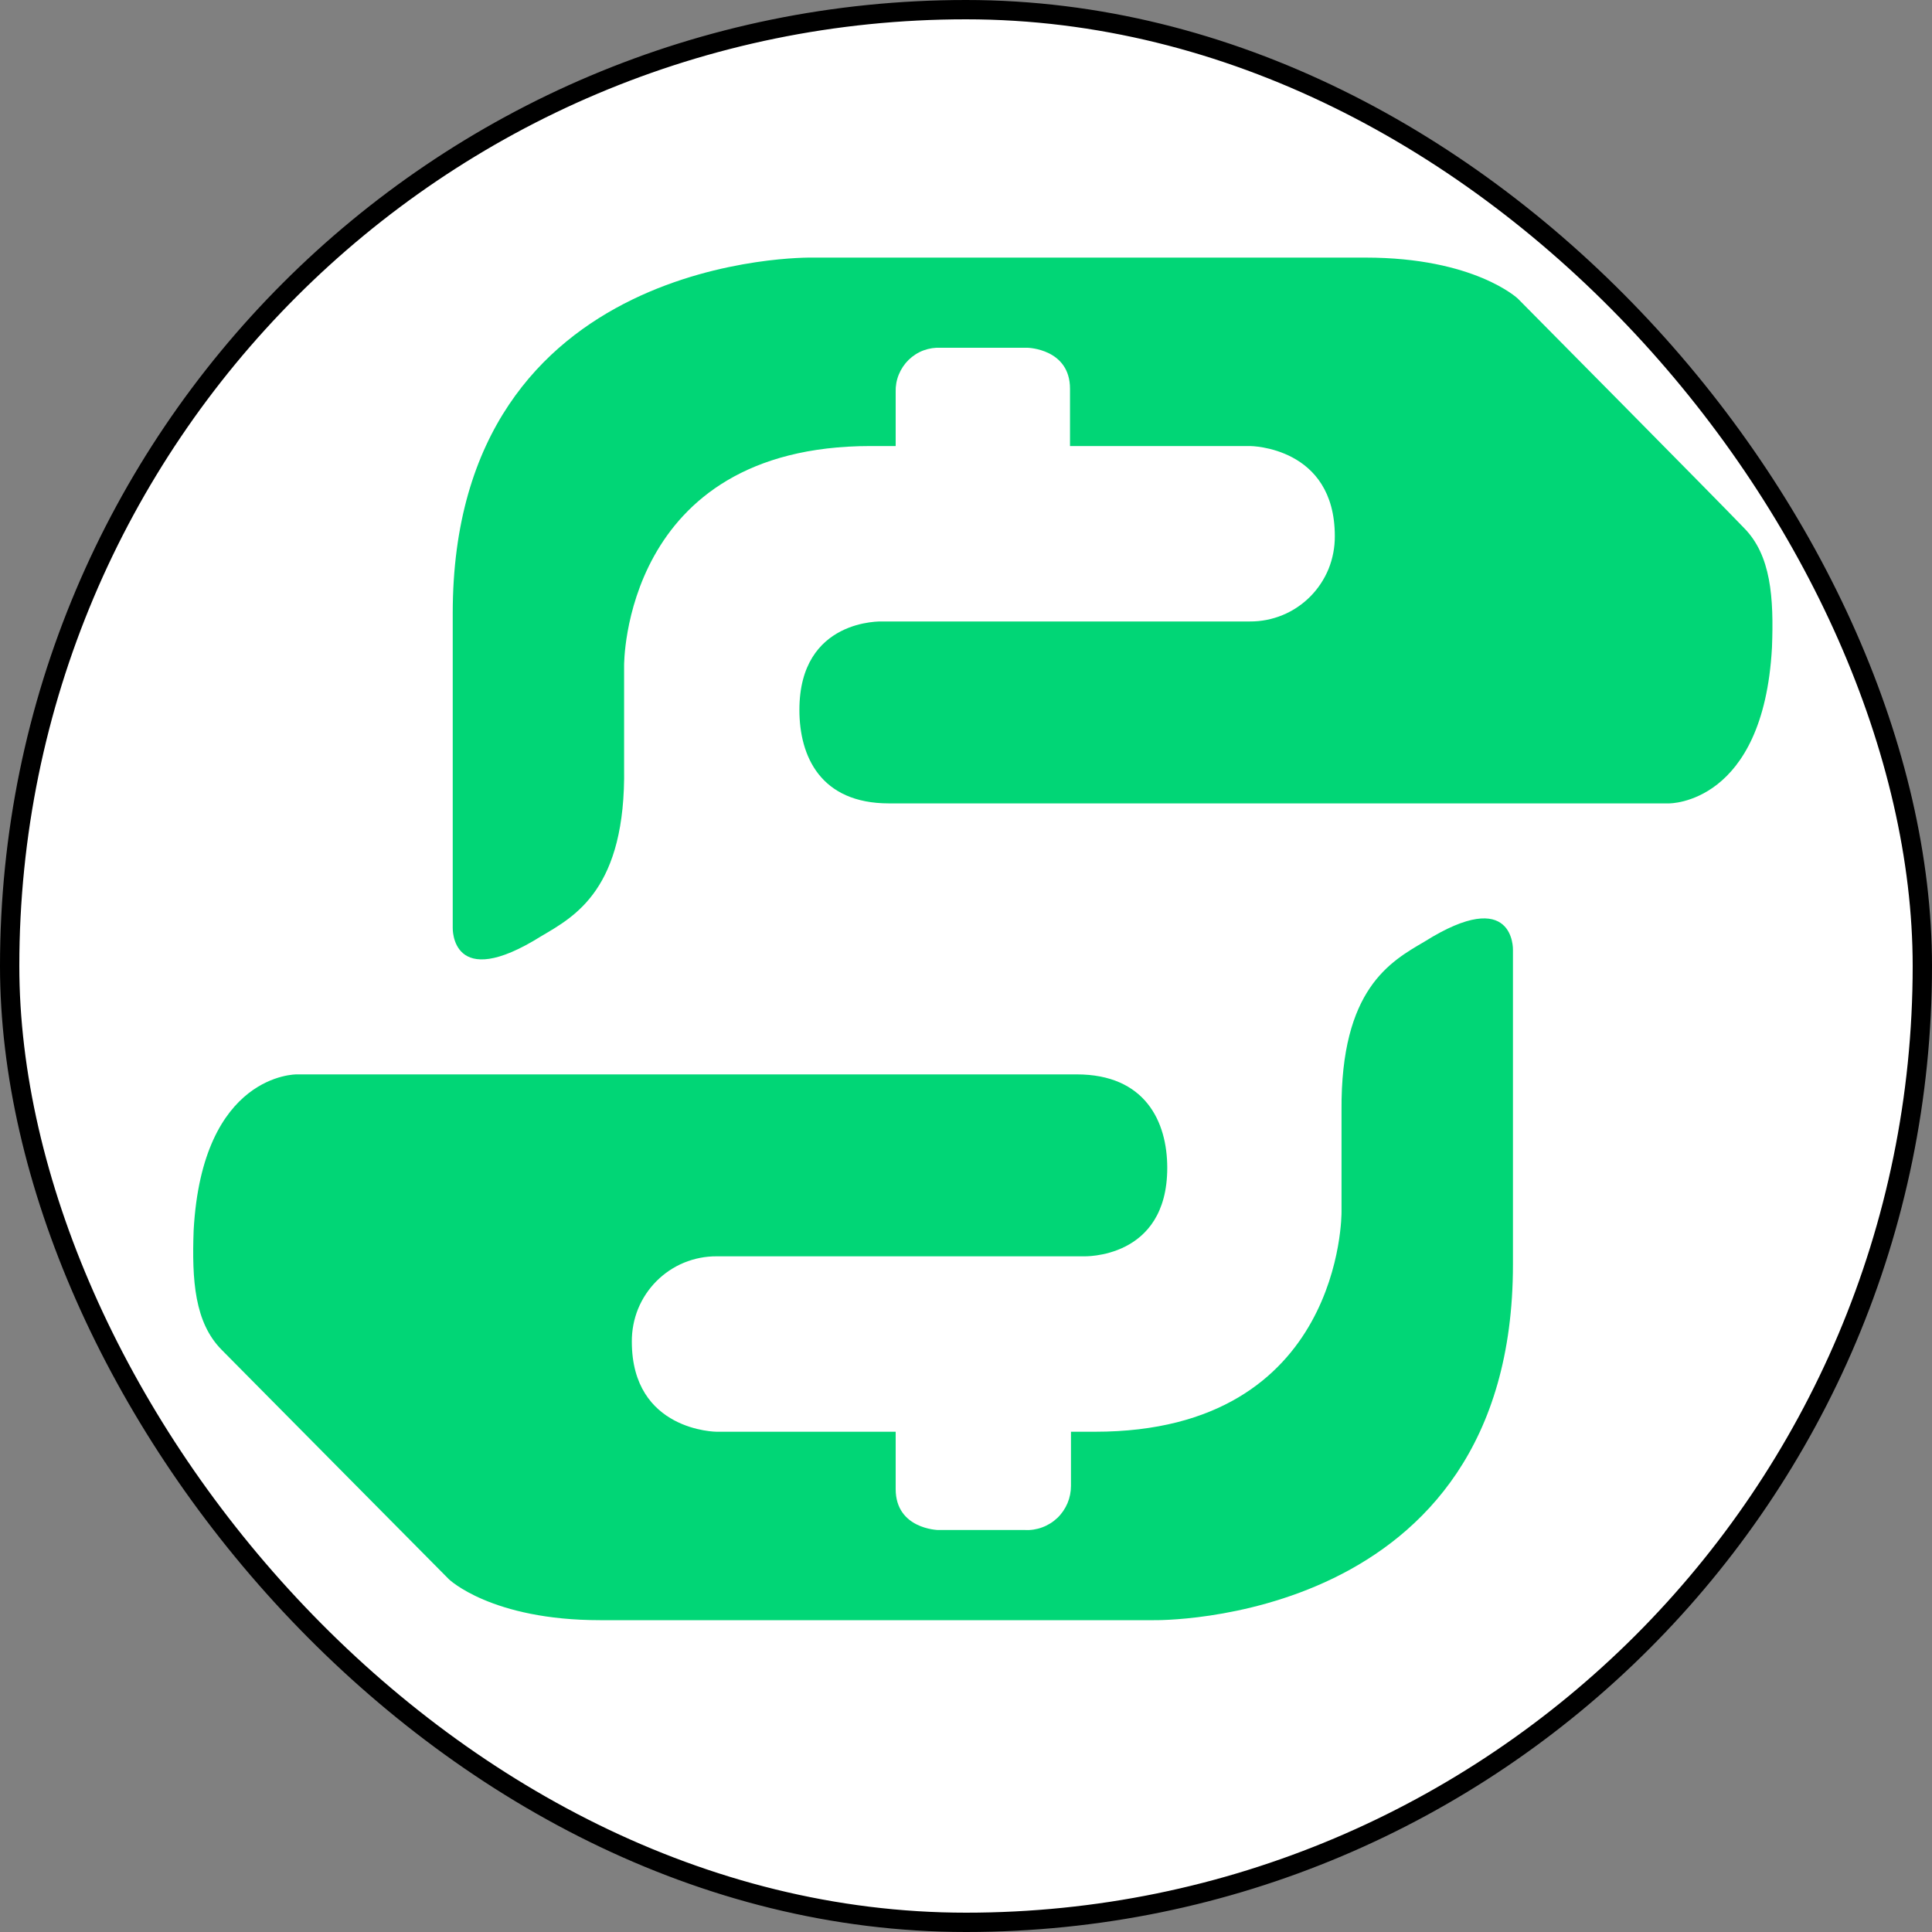 <svg width="30" height="30" viewBox="0 0 30 30" fill="none" xmlns="http://www.w3.org/2000/svg">
<rect x="0" y="0" width="30" height="30" fill="#808080" stroke="none"/>
<rect x="0.15" y="0.15" width="29.7" height="29.7" rx="14.85" fill="white" stroke="black" stroke-width="0.3"/>
<path fill-rule="evenodd" clip-rule="evenodd" d="M23.493 18.898V14.749C23.493 14.749 23.523 13.74 22.117 14.623C21.594 14.93 20.817 15.353 20.831 17.243V18.821C20.831 18.821 20.861 22.232 17.003 22.232H16.63V23.071C16.63 23.164 16.612 23.256 16.576 23.342C16.539 23.428 16.486 23.506 16.419 23.57C16.352 23.634 16.272 23.684 16.185 23.716C16.098 23.749 16.005 23.763 15.912 23.758H14.566C14.566 23.758 13.908 23.743 13.908 23.122V22.232H11.127C11.127 22.232 9.811 22.226 9.811 20.832C9.81 20.658 9.843 20.485 9.908 20.324C9.974 20.163 10.071 20.017 10.193 19.894C10.316 19.771 10.461 19.673 10.621 19.607C10.782 19.541 10.954 19.507 11.127 19.508H16.824C16.824 19.508 18.125 19.559 18.125 18.134C18.125 17.414 17.781 16.683 16.719 16.683H4.607C4.607 16.683 3.142 16.662 3.007 19.102C2.978 19.882 3.022 20.535 3.441 20.959C3.86 21.384 6.97 24.522 6.97 24.522C6.97 24.522 7.628 25.158 9.318 25.158H17.916C17.916 25.158 23.493 25.262 23.493 19.636V18.898ZM7.03 10.261V14.409C7.03 14.409 7 15.418 8.406 14.536C8.929 14.228 9.721 13.805 9.691 11.916V10.337C9.691 10.337 9.661 6.926 13.519 6.926H13.908V6.087C13.905 5.995 13.921 5.903 13.956 5.817C13.991 5.731 14.043 5.653 14.109 5.588C14.175 5.524 14.254 5.473 14.34 5.441C14.427 5.409 14.519 5.395 14.611 5.4H15.957C15.957 5.4 16.615 5.415 16.615 6.036V6.926H19.411C19.411 6.926 20.727 6.932 20.727 8.326C20.728 8.5 20.695 8.673 20.63 8.834C20.564 8.995 20.467 9.141 20.345 9.264C20.222 9.387 20.077 9.485 19.916 9.551C19.756 9.617 19.584 9.651 19.411 9.65H13.699C13.699 9.65 12.413 9.599 12.413 11.024C12.413 11.745 12.742 12.475 13.803 12.475H25.916C25.916 12.475 27.381 12.496 27.515 10.056C27.545 9.276 27.5 8.623 27.082 8.199C26.678 7.776 23.568 4.636 23.568 4.636C23.568 4.636 22.895 4 21.205 4H12.607C12.607 4 7.03 3.897 7.03 9.522V10.261Z" fill="#01D676"/>
</svg>

